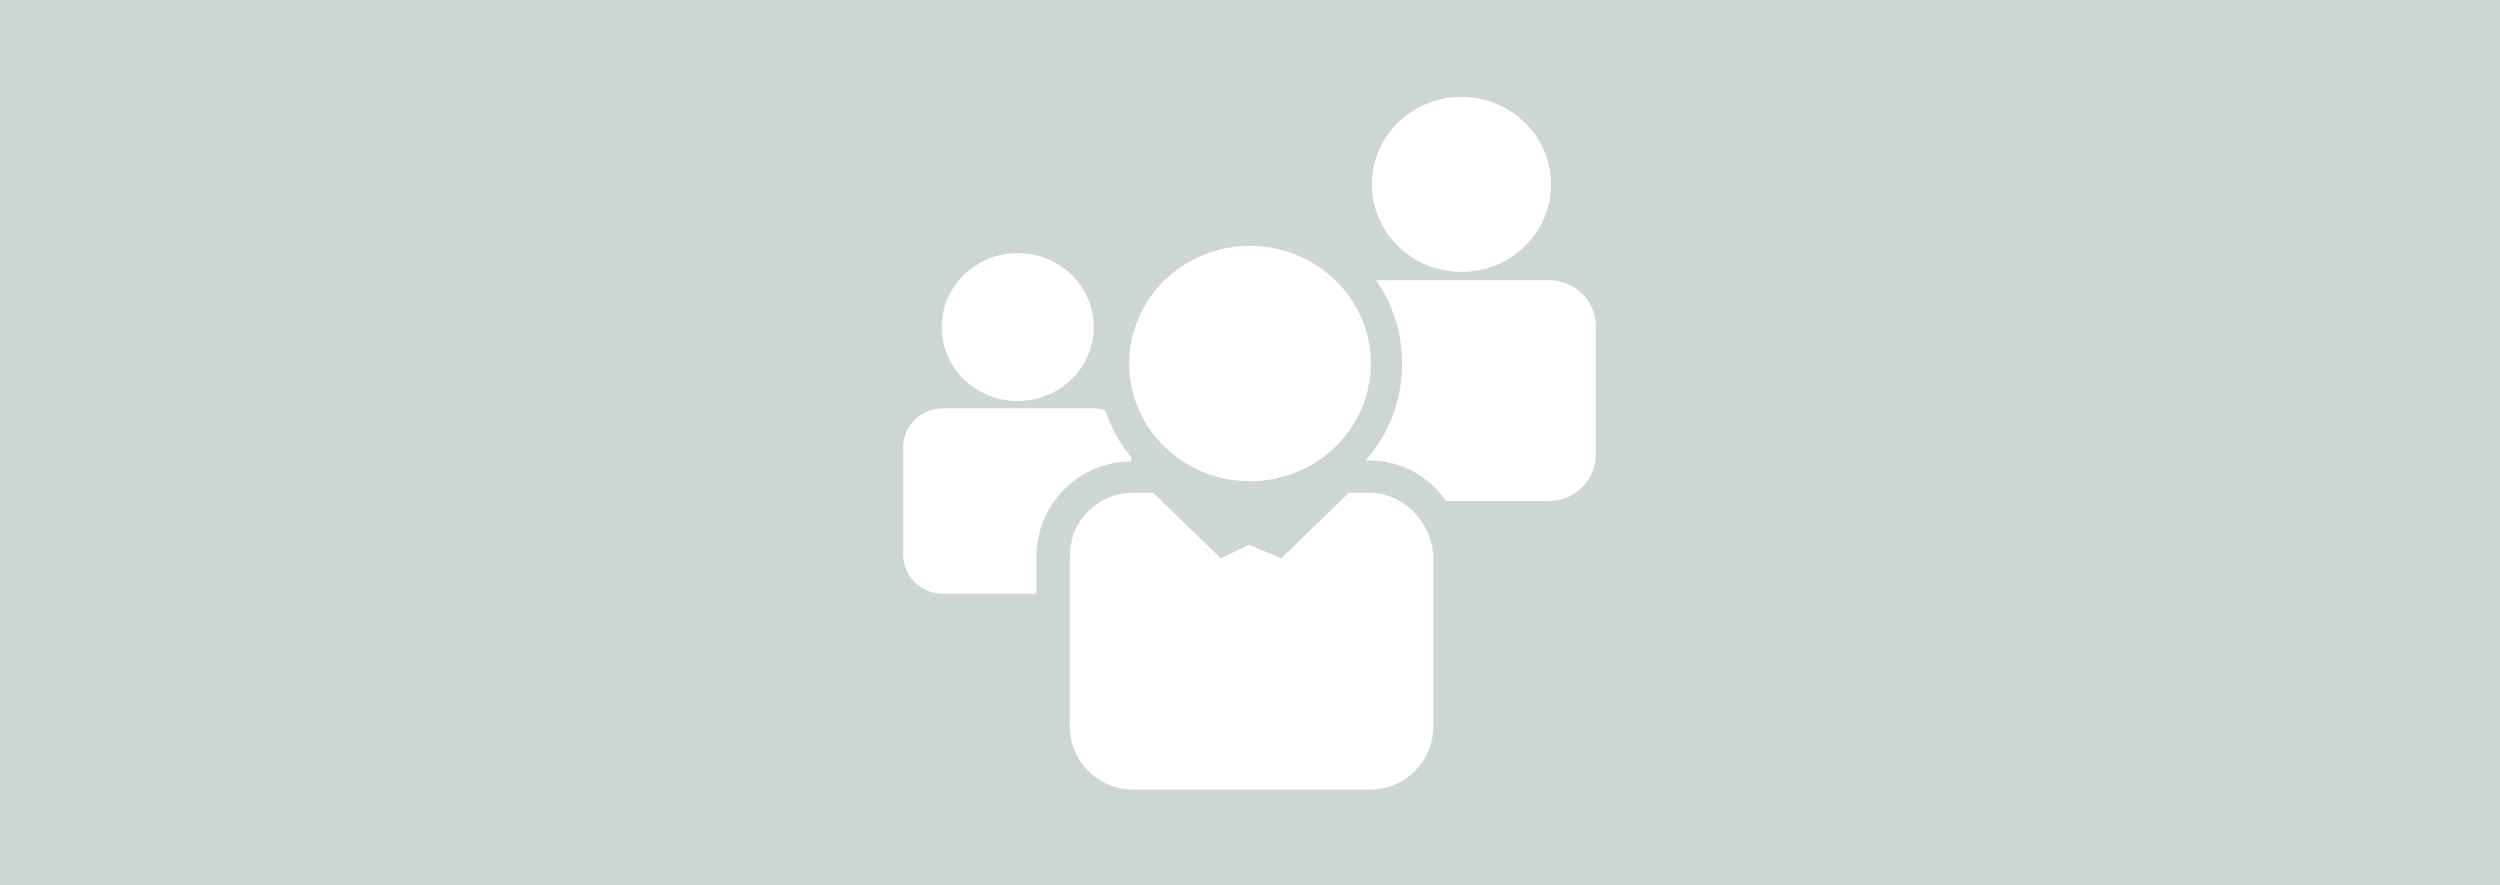 <?xml version="1.0" encoding="utf-8"?>
<!-- Generator: Adobe Illustrator 20.1.0, SVG Export Plug-In . SVG Version: 6.00 Build 0)  -->
<svg version="1.1" id="Calque_1" xmlns="http://www.w3.org/2000/svg" xmlns:xlink="http://www.w3.org/1999/xlink" x="0px" y="0px"
	 viewBox="0 0 240 85" style="enable-background:new 0 0 240 85;" xml:space="preserve">
<style type="text/css">
	.st0{fill:#CDD5D5;}
	.st1{fill:#FFFFFF;}
</style>
<rect id="XMLID_84_" class="st0" width="240" height="85"/>
<g>
	<ellipse class="st1" cx="120" cy="34.9" rx="11.6" ry="11.3"/>
	<path class="st1" d="M131.4,47.3h-1.9l-6.5,6.3l-3.1-1.3l-2.7,1.3l-6.5-6.3h-1.9c-3.4,0-6.1,2.7-6.1,6.1v16.3
		c0,3.4,2.7,6.1,6.1,6.1h22.7c3.4,0,6.1-2.7,6.1-6.1V53.4C137.4,50,134.7,47.3,131.4,47.3z"/>
	<ellipse class="st1" cx="140.3" cy="17.7" rx="8.6" ry="8.4"/>
	<path class="st1" d="M148.7,26.9h-16.6c1.6,2.3,2.5,5,2.5,8c0,3.6-1.3,6.8-3.5,9.3h0.3c3.1,0,5.8,1.5,7.4,3.9h9.9
		c2.5,0,4.5-2,4.5-4.5V31.5C153.3,29,151.3,26.9,148.7,26.9z"/>
	<ellipse class="st1" cx="97.7" cy="31.4" rx="7.3" ry="7.1"/>
	<path class="st1" d="M108.6,43.9c-1.1-1.3-1.9-2.8-2.5-4.5c-0.4-0.2-0.9-0.2-1.3-0.2H90.5c-2.1,0-3.8,1.7-3.8,3.8v10.2
		c0,2.1,1.7,3.8,3.8,3.8h9v-3.6c0-5,4.1-9.1,9.1-9.1V43.9z"/>
</g>
</svg>

